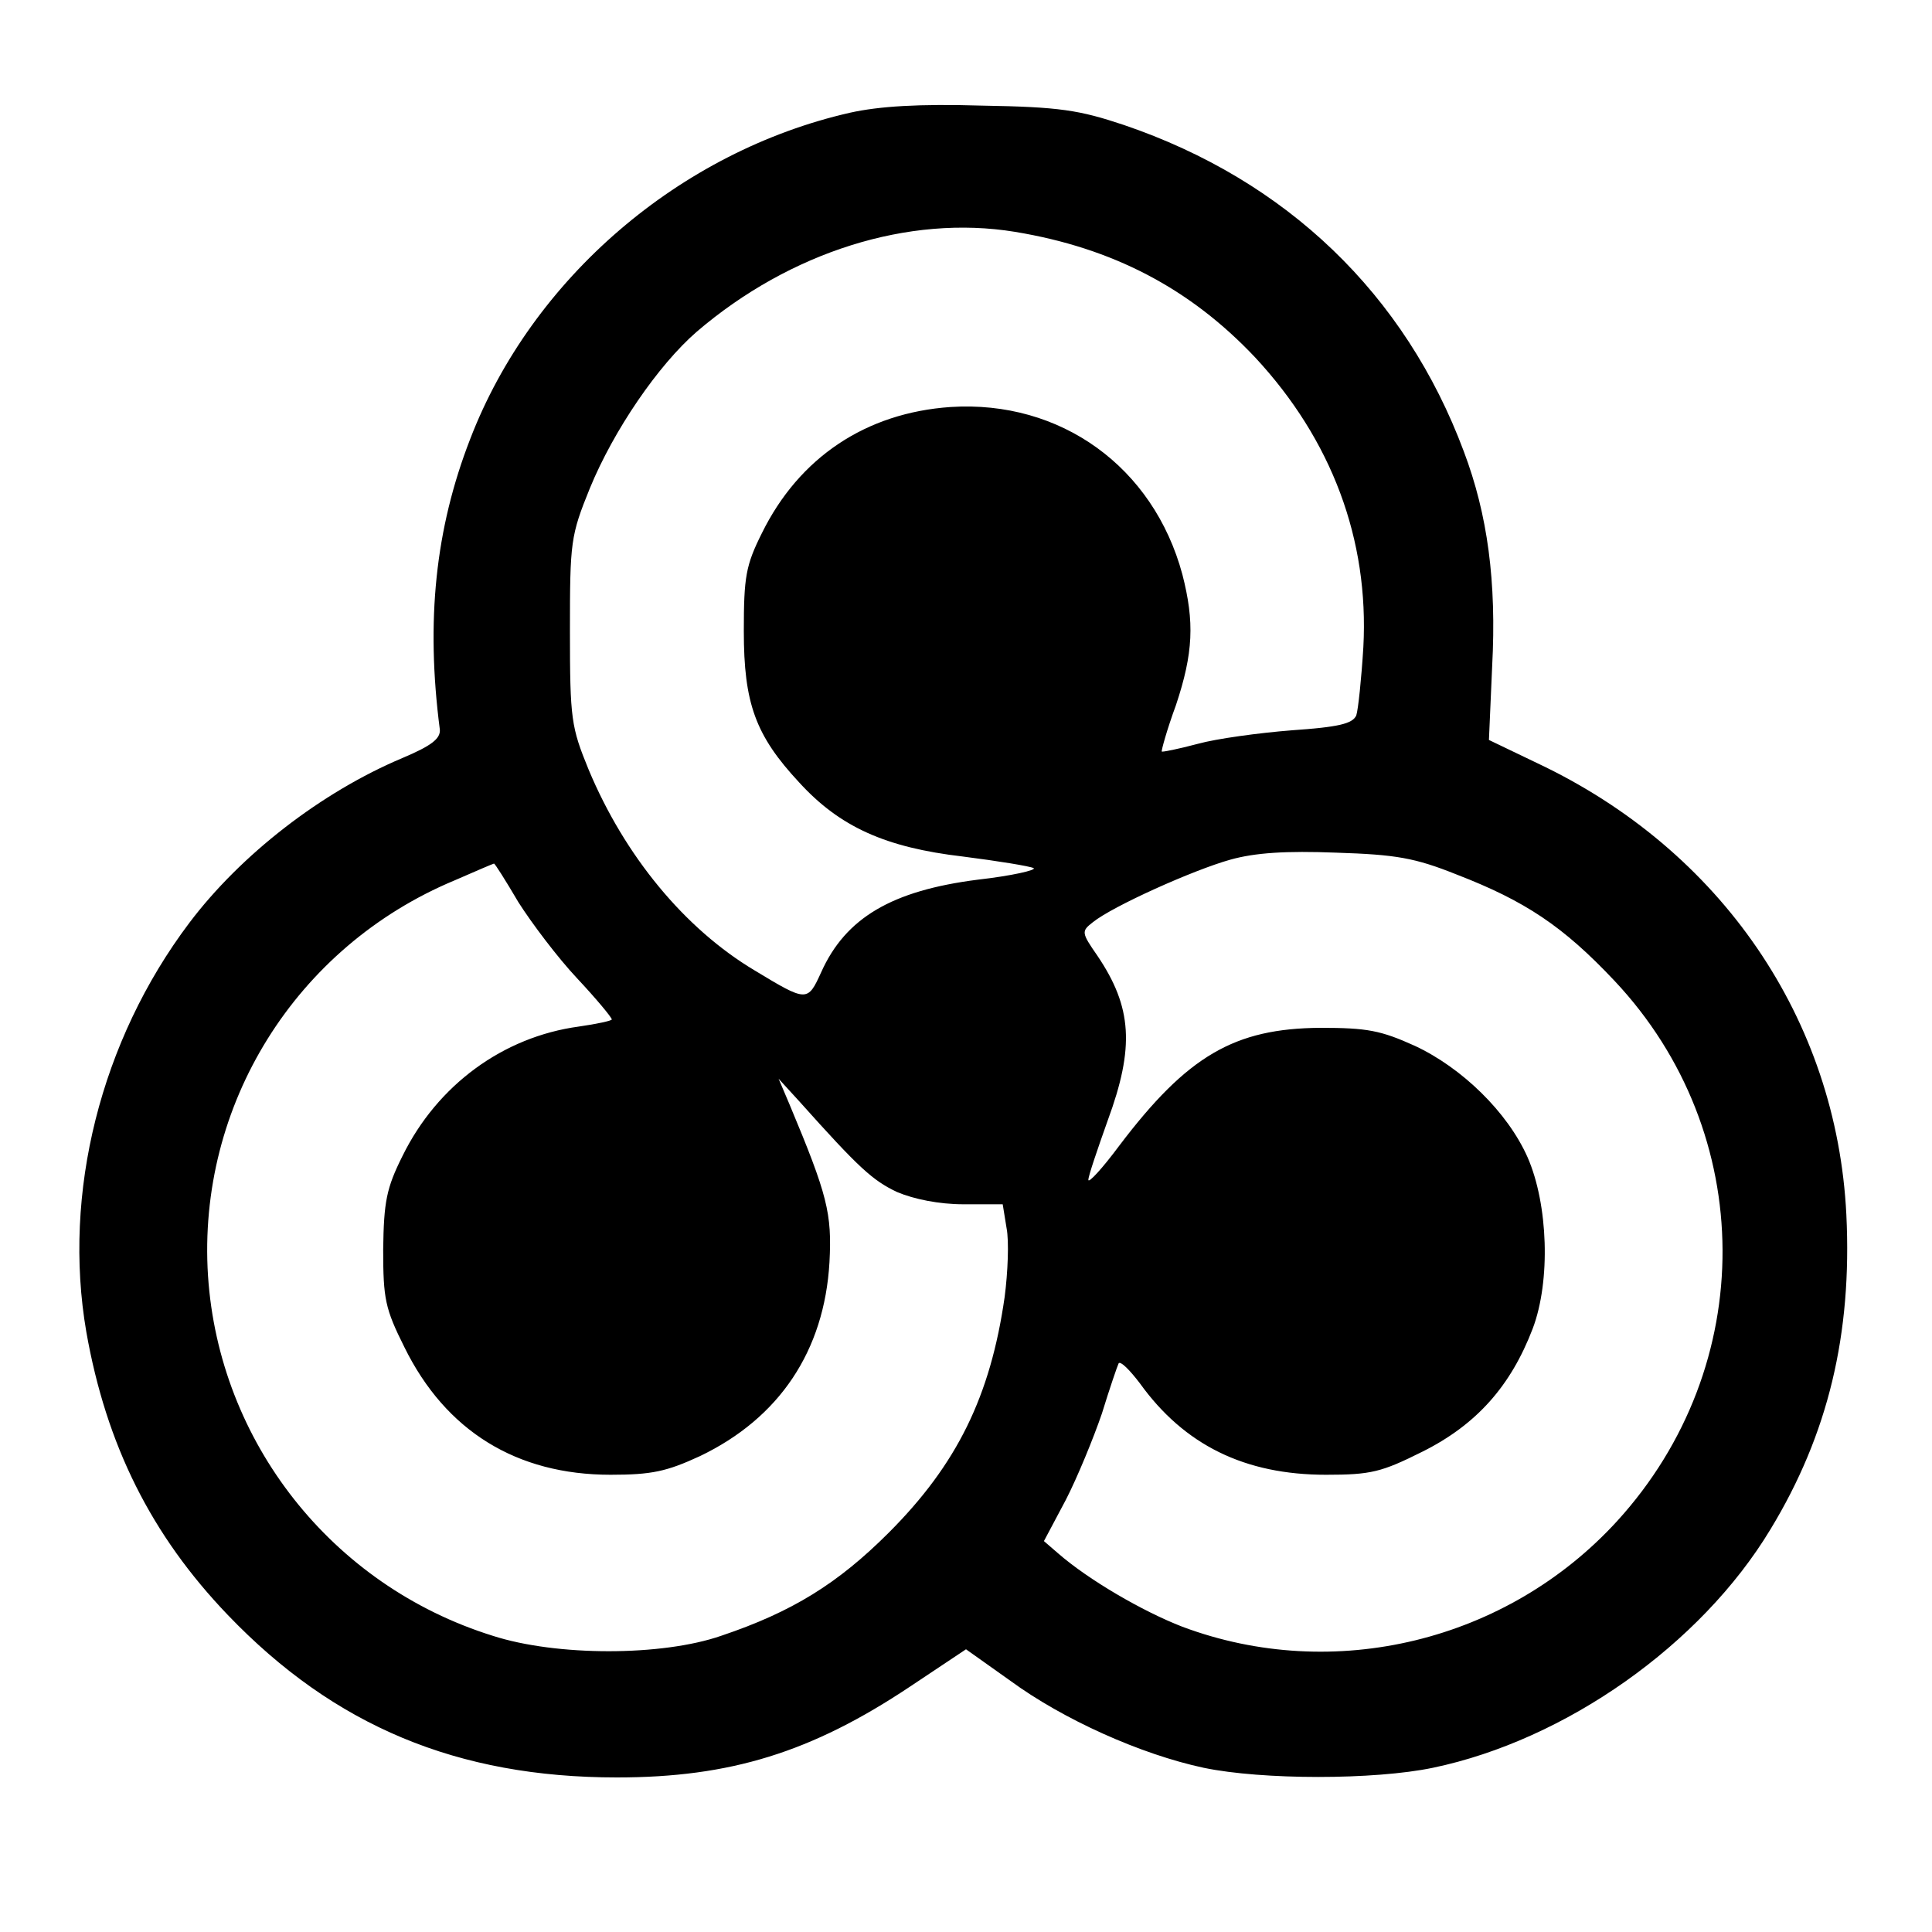 <?xml version="1.0" standalone="no"?>
<!DOCTYPE svg PUBLIC "-//W3C//DTD SVG 20010904//EN"
 "http://www.w3.org/TR/2001/REC-SVG-20010904/DTD/svg10.dtd">
<svg version="1.0" xmlns="http://www.w3.org/2000/svg"
 width="300pt" height="300pt" viewBox="0 0 300 300"
 preserveAspectRatio="xMidYMid meet">
<g transform="translate(0,300) scale(0.1,-0.1)"
fill="#000000" stroke="none">
<path d="M1320 2825 c-264 -60 -494 -257 -590 -507 -54 -139 -69 -282 -47
-451 1 -14 -13 -25 -58 -44 -126 -53 -251 -150 -331 -256 -138 -183 -197 -420
-160 -635 31 -176 101 -316 220 -440 165 -172 356 -252 604 -252 176 0 302 39
455 141 l87 58 69 -49 c82 -60 202 -114 300 -135 91 -19 265 -19 356 0 206 43
416 191 524 370 90 148 127 304 118 489 -15 303 -194 566 -480 701 l-75 36 5
114 c7 132 -7 236 -44 334 -91 244 -275 421 -528 507 -69 23 -99 28 -220 30
-98 3 -160 -1 -205 -11z m256 -185 c152 -25 272 -88 373 -195 119 -128 177
-283 168 -450 -3 -49 -8 -97 -11 -106 -6 -13 -28 -18 -100 -23 -51 -4 -117
-13 -146 -21 -30 -8 -55 -13 -56 -12 -1 1 8 34 22 72 27 81 29 129 10 203 -45
167 -189 271 -360 260 -131 -9 -235 -78 -293 -196 -25 -50 -28 -68 -28 -152 0
-112 18 -162 86 -235 63 -69 134 -101 254 -115 55 -7 104 -15 110 -18 5 -3
-34 -12 -87 -18 -133 -17 -205 -59 -243 -144 -21 -46 -22 -46 -103 3 -109 65
-202 178 -258 312 -27 66 -29 78 -29 215 0 139 1 148 31 222 37 90 106 191
166 243 145 124 329 182 494 155z m686 -998 c106 -41 165 -80 245 -165 222
-236 224 -598 4 -839 -171 -187 -440 -252 -675 -164 -62 24 -146 73 -193 114
l-22 19 34 64 c18 35 43 96 56 134 12 39 24 74 26 78 3 4 17 -10 33 -31 69
-96 163 -142 289 -142 70 0 86 4 150 36 84 42 137 102 171 191 28 74 24 193
-8 266 -31 70 -102 139 -175 173 -53 24 -74 28 -147 28 -133 -1 -206 -43 -312
-183 -26 -35 -48 -59 -48 -53 0 6 14 47 30 92 42 114 38 176 -16 256 -25 36
-25 38 -7 52 31 25 156 81 213 97 39 11 87 14 165 11 93 -3 122 -8 187 -34z
m-1457 -43 c21 -33 61 -86 91 -118 30 -32 54 -61 54 -64 0 -2 -23 -7 -51 -11
-118 -16 -220 -91 -274 -201 -25 -50 -29 -71 -30 -145 0 -77 3 -92 33 -152 64
-130 174 -198 320 -198 64 0 87 5 139 29 123 59 193 163 201 301 4 76 -3 104
-62 245 l-17 40 32 -35 c93 -104 114 -123 152 -141 26 -11 65 -19 103 -19 l61
0 6 -37 c4 -20 2 -69 -3 -107 -22 -154 -74 -260 -180 -366 -79 -79 -150 -123
-260 -160 -92 -32 -256 -32 -355 0 -250 78 -425 301 -442 559 -17 265 136 511
383 614 32 14 60 26 61 26 1 1 18 -26 38 -60z"/>
</g>
</svg>
